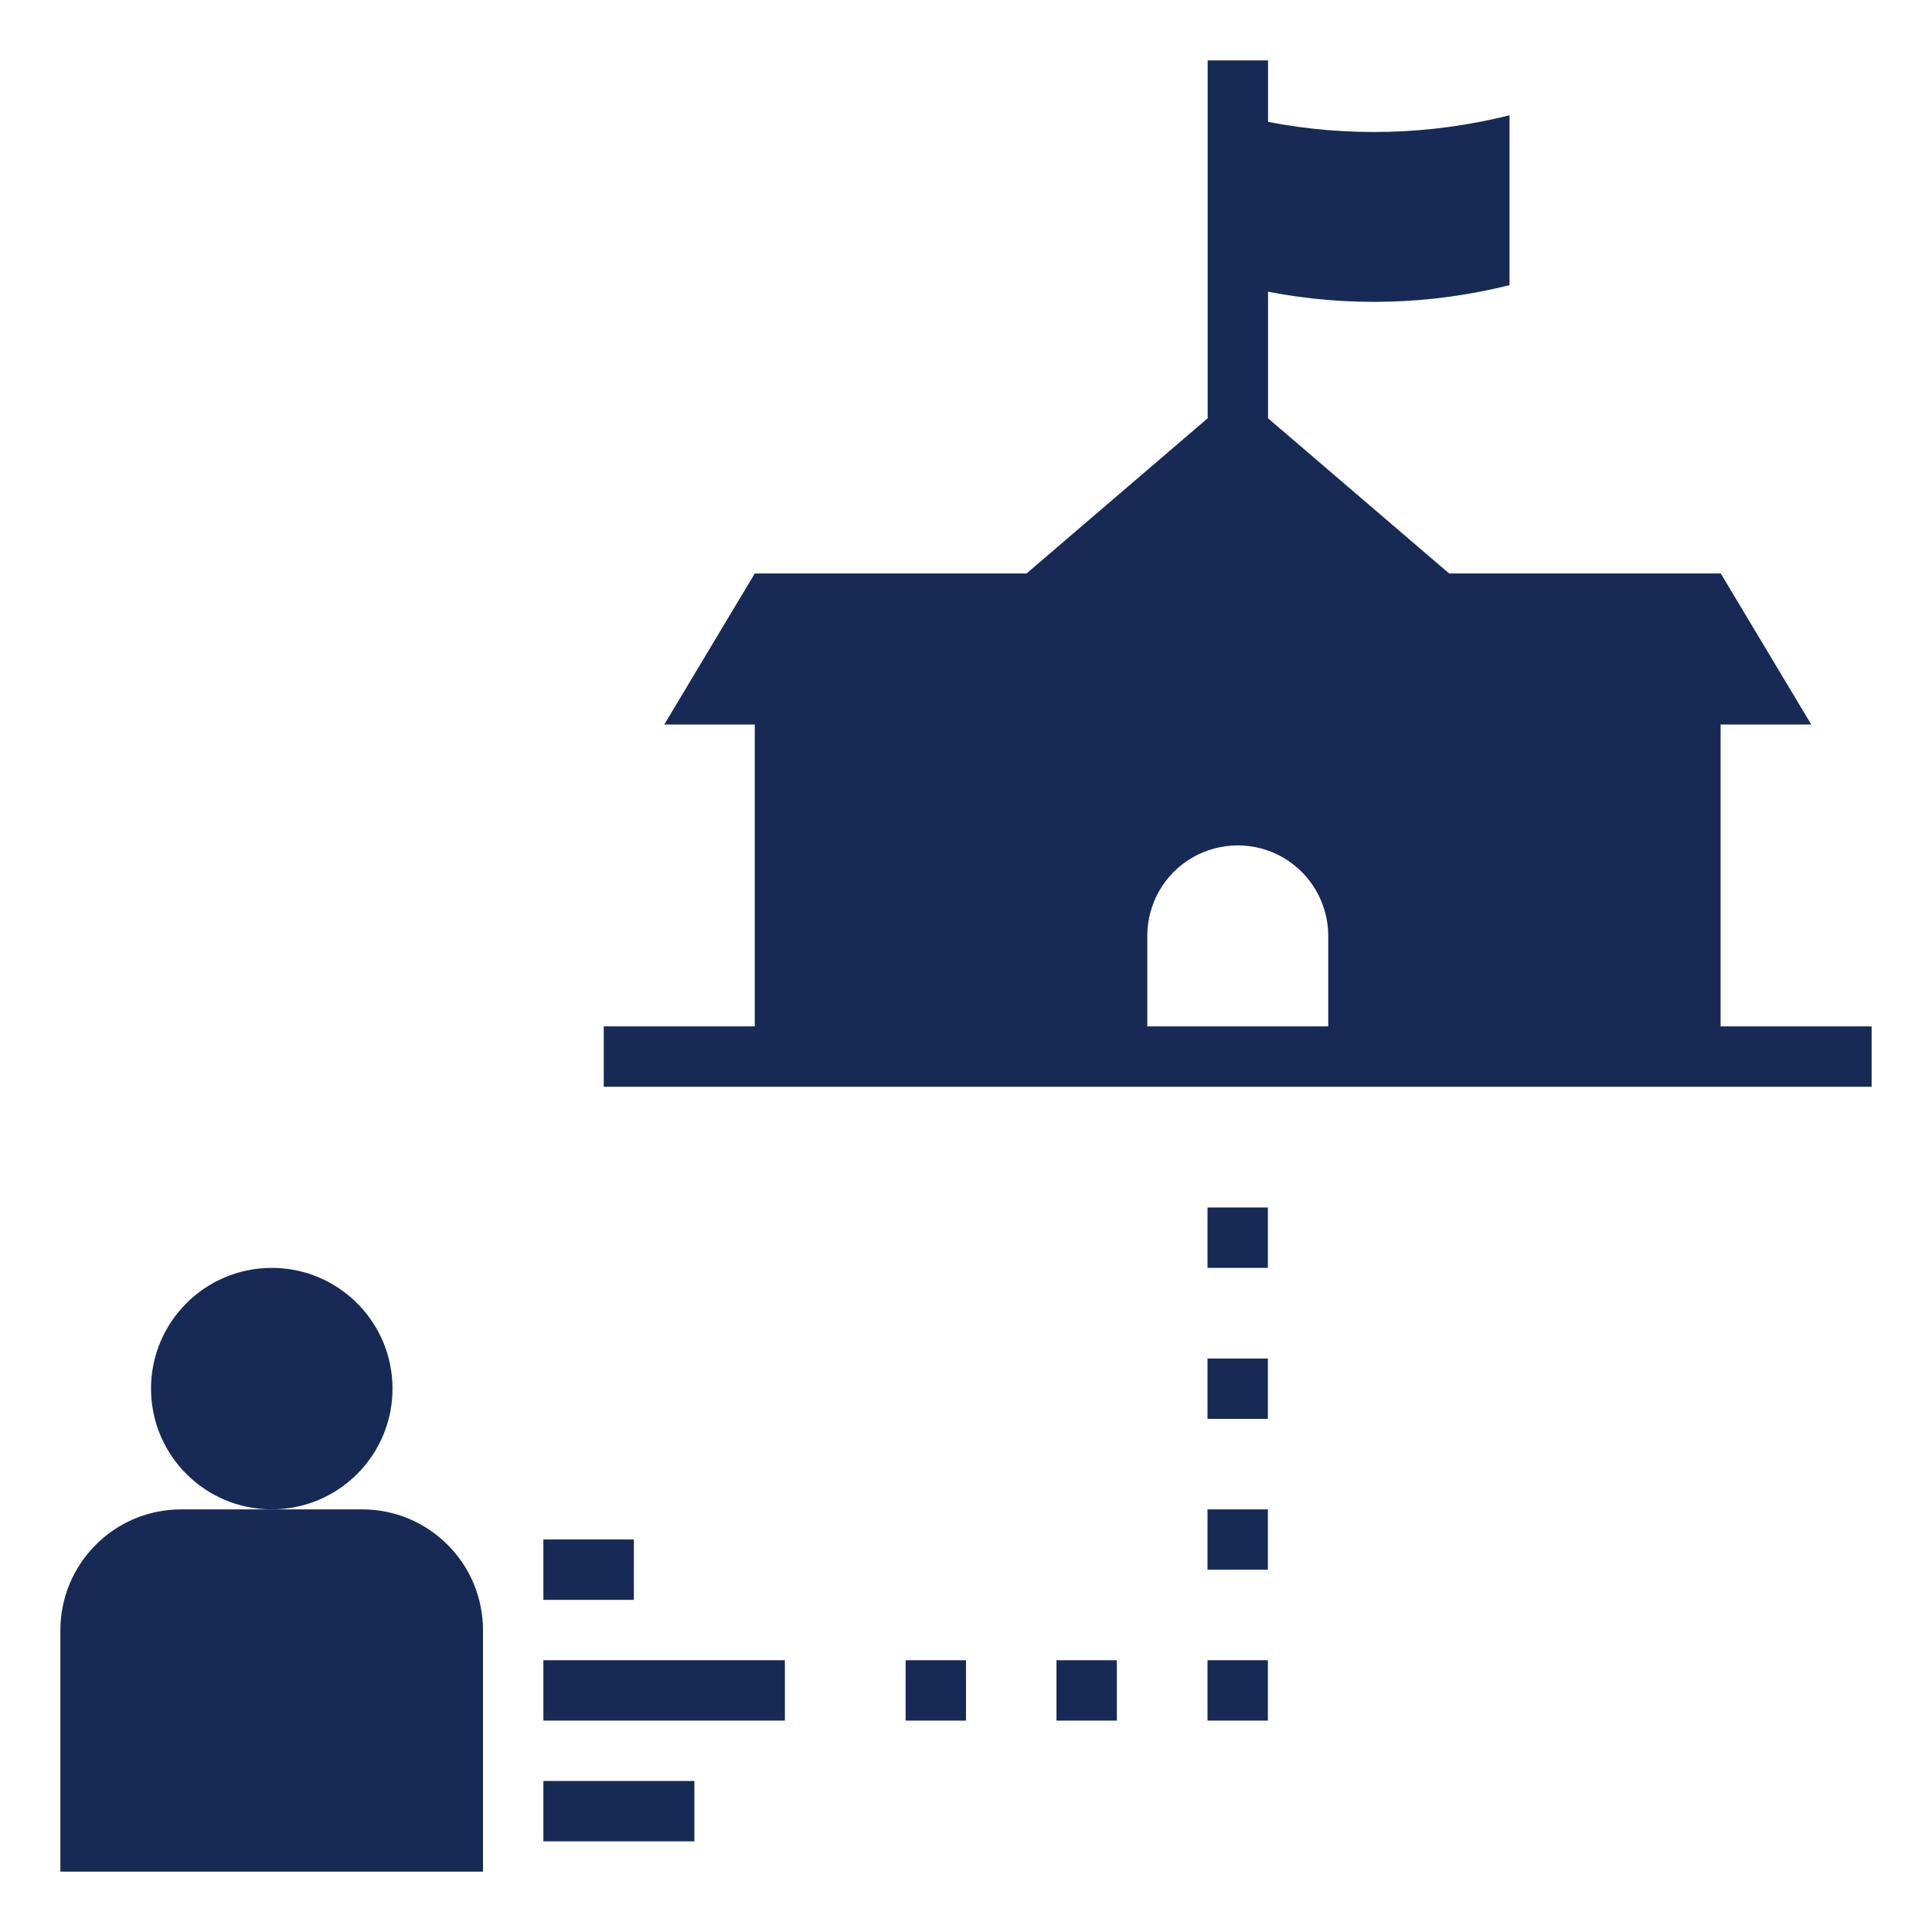 <?xml version="1.0" encoding="utf-8"?>
<!-- Generator: Adobe Illustrator 27.4.1, SVG Export Plug-In . SVG Version: 6.00 Build 0)  -->
<svg version="1.1" id="Calque_1" xmlns="http://www.w3.org/2000/svg" xmlns:xlink="http://www.w3.org/1999/xlink" x="0px" y="0px"
	 viewBox="0 0 1200 1200" style="enable-background:new 0 0 1200 1200;" xml:space="preserve">
<style type="text/css">
	.st0{fill:#172A56;}
</style>
<g>
	<path class="st0" d="M1068.8,450h56.2l-56.2-93.8H900.1l-112.5-96.4v-78.6c49.7,9.6,100.9,8.2,150-4.1V71.6
		c-49.1,12.3-100.3,13.7-150,4.1V37.5h-37.5v222.3l-112.5,96.4H468.8L412.6,450h56.2v187.5h-93.8V675h787.5v-37.5h-93.8V450z
		 M825.1,637.5H712.6v-56.2c0-20.1,10.7-38.7,28.1-48.7c17.4-10,38.8-10,56.2,0c17.4,10.1,28.1,28.6,28.1,48.7V637.5z"/>
	<path class="st0" d="M337.5,956.2h56.2v37.5h-56.2V956.2z"/>
	<path class="st0" d="M337.5,1031.2h150v37.5h-150V1031.2z"/>
	<path class="st0" d="M337.5,1106.2h93.8v37.5h-93.8V1106.2z"/>
	<path class="st0" d="M562.5,1031.2H600v37.5h-37.5V1031.2z"/>
	<path class="st0" d="M656.2,1031.2h37.5v37.5h-37.5V1031.2z"/>
	<path class="st0" d="M750,1031.2h37.5v37.5H750V1031.2z"/>
	<path class="st0" d="M750,937.5h37.5V975H750V937.5z"/>
	<path class="st0" d="M750,843.8h37.5v37.5H750V843.8z"/>
	<path class="st0" d="M750,750h37.5v37.5H750V750z"/>
	<path class="st0" d="M225,937.5H112.5c-19.9,0-39,7.9-53,22c-14.1,14.1-22,33.1-22,53v150H300v-150c0-19.9-7.9-39-22-53
		C264,945.4,244.9,937.5,225,937.5z"/>
	<path class="st0" d="M243.8,862.5c0,41.4-33.6,75-75,75s-75-33.6-75-75s33.6-75,75-75S243.8,821.1,243.8,862.5"/>
</g>
</svg>
